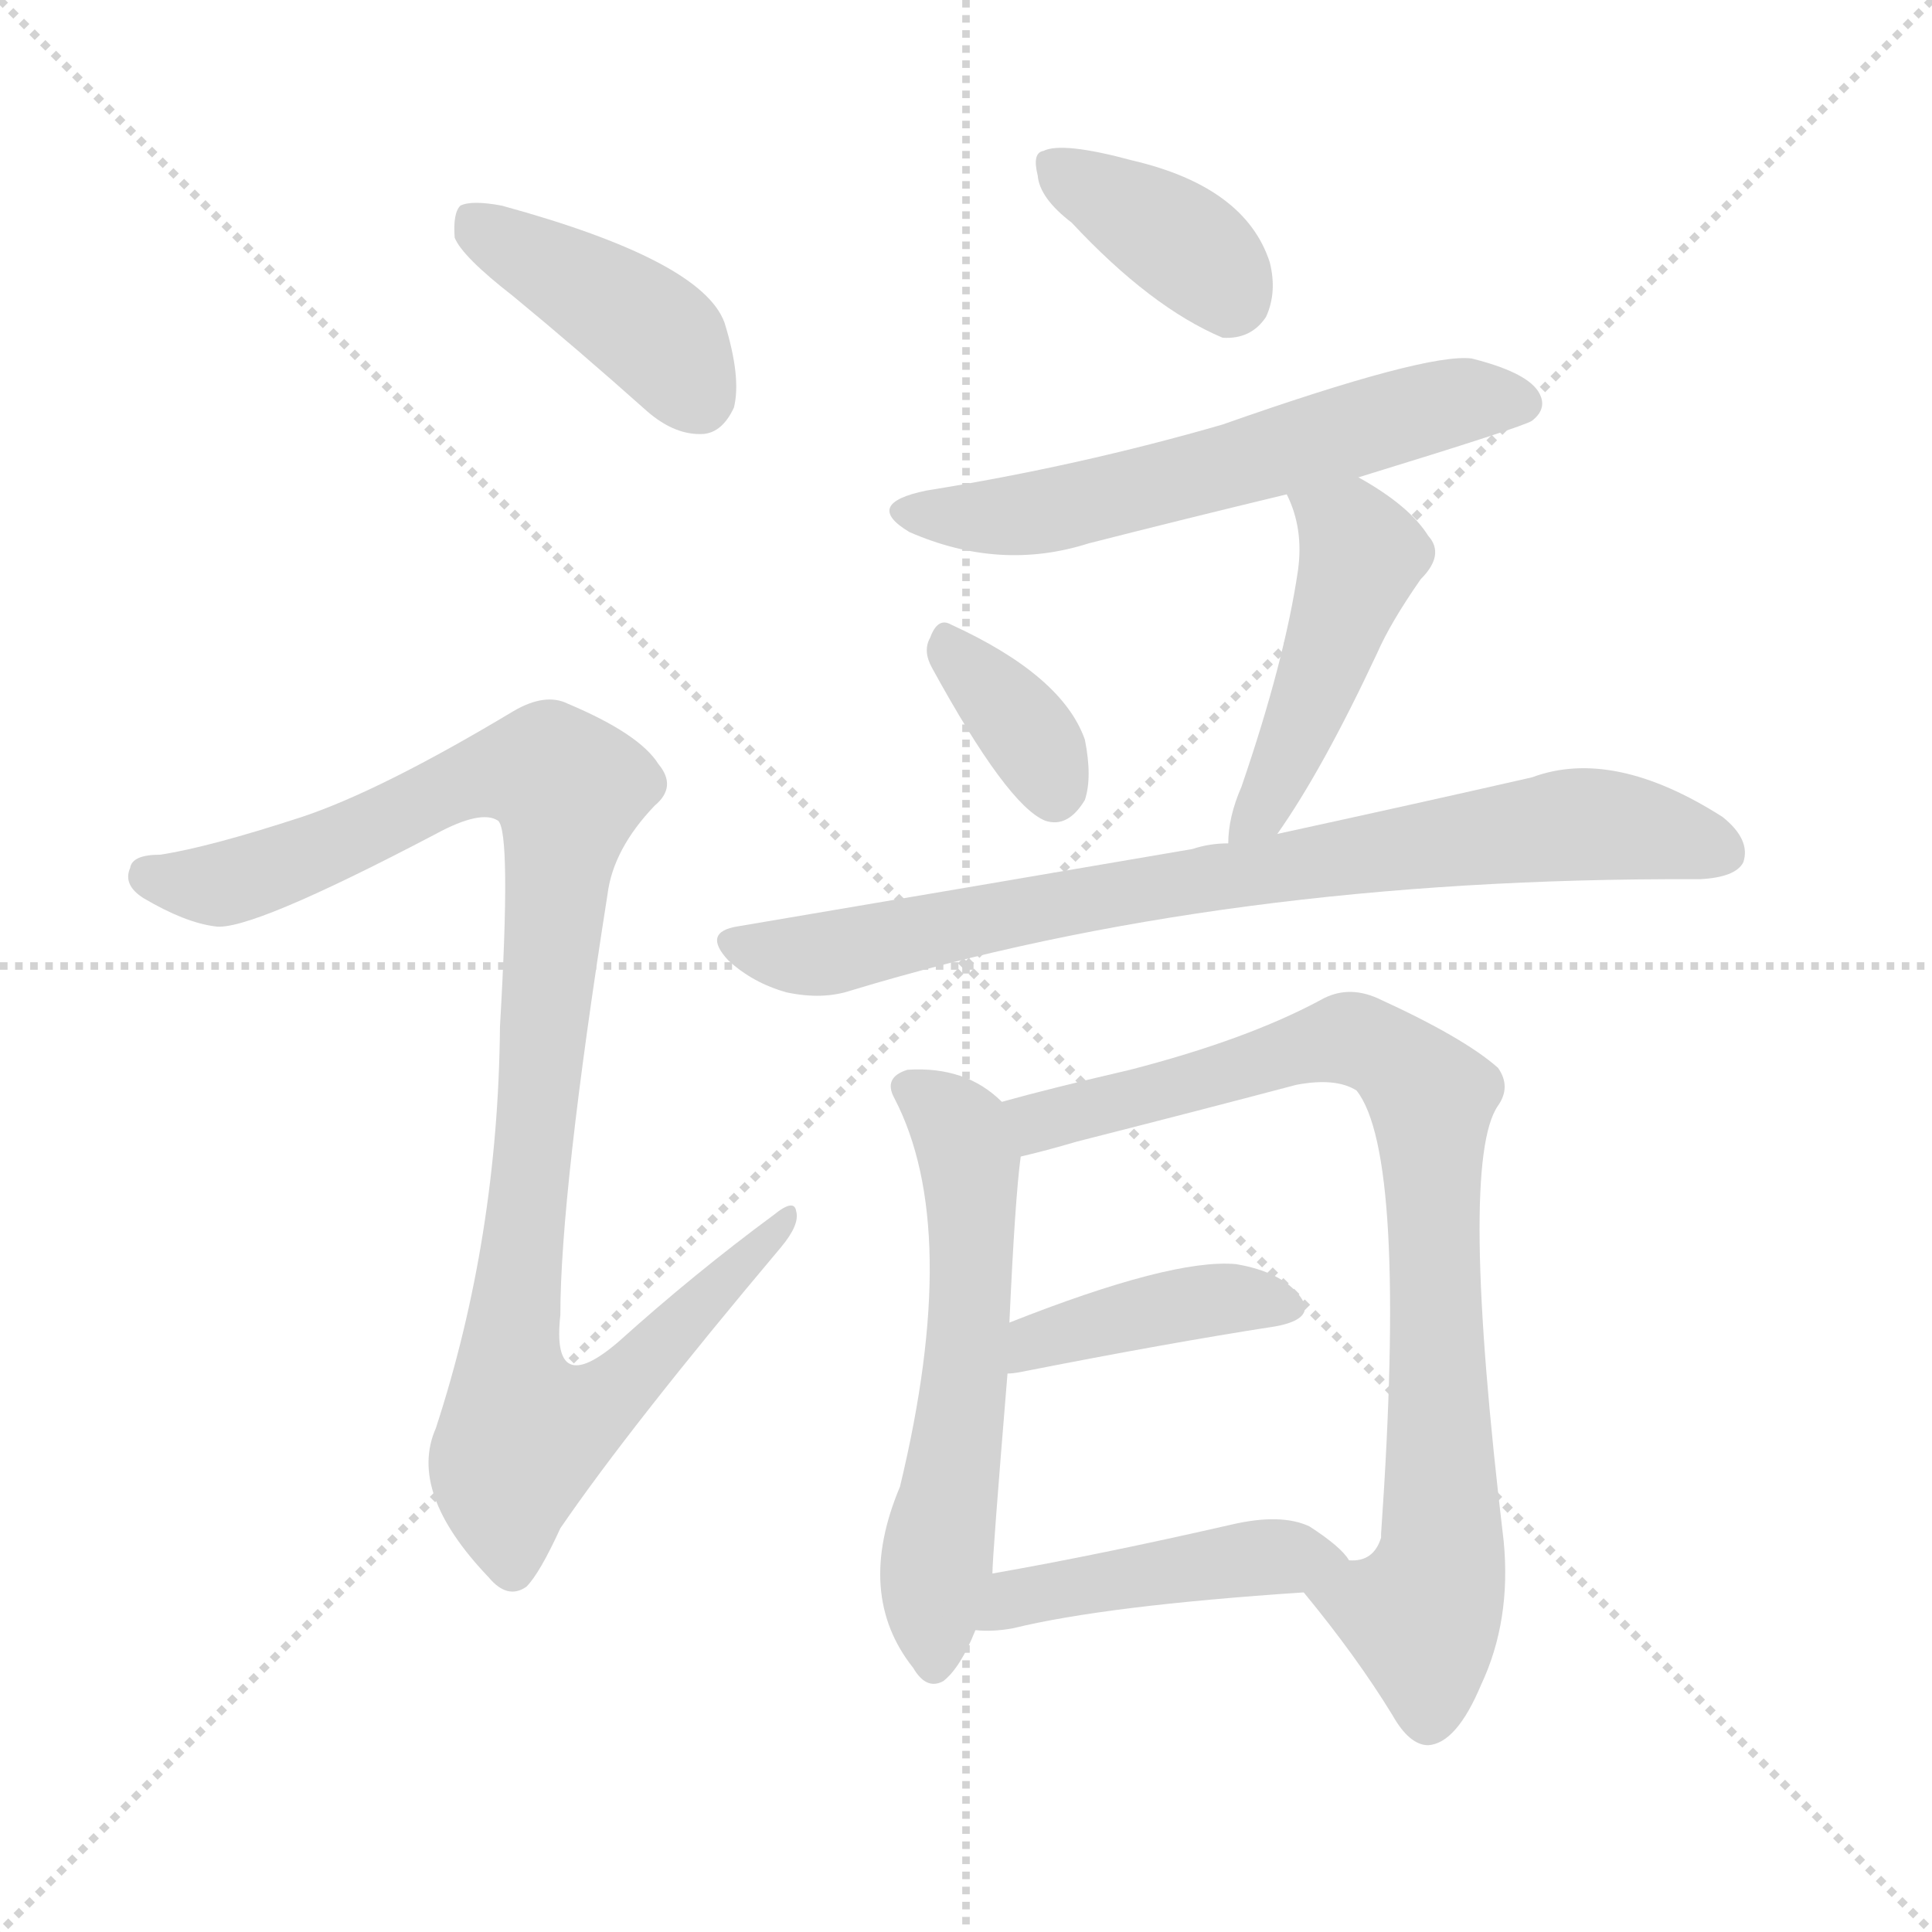 <svg version="1.1" viewBox="0 0 1024 1024" xmlns="http://www.w3.org/2000/svg">
  <g stroke="lightgray" stroke-dasharray="1,1" stroke-width="1" transform="scale(4, 4)">
    <line x1="0" y1="0" x2="256" y2="256"></line>
    <line x1="256" y1="0" x2="0" y2="256"></line>
    <line x1="128" y1="0" x2="128" y2="256"></line>
    <line x1="0" y1="128" x2="256" y2="128"></line>
  </g>
  <g transform="scale(1, -1) translate(0, -900)">
    <style type="text/css">
      
        @keyframes keyframes0 {
          from {
            stroke: blue;
            stroke-dashoffset: 412;
            stroke-width: 128;
          }
          57% {
            animation-timing-function: step-end;
            stroke: blue;
            stroke-dashoffset: 0;
            stroke-width: 128;
          }
          to {
            stroke: black;
            stroke-width: 1024;
          }
        }
        #make-me-a-hanzi-animation-0 {
          animation: keyframes0 0.585s both;
          animation-delay: 0s;
          animation-timing-function: linear;
        }
      
        @keyframes keyframes1 {
          from {
            stroke: blue;
            stroke-dashoffset: 1016;
            stroke-width: 128;
          }
          77% {
            animation-timing-function: step-end;
            stroke: blue;
            stroke-dashoffset: 0;
            stroke-width: 128;
          }
          to {
            stroke: black;
            stroke-width: 1024;
          }
        }
        #make-me-a-hanzi-animation-1 {
          animation: keyframes1 1.077s both;
          animation-delay: 0.585s;
          animation-timing-function: linear;
        }
      
        @keyframes keyframes2 {
          from {
            stroke: blue;
            stroke-dashoffset: 373;
            stroke-width: 128;
          }
          55% {
            animation-timing-function: step-end;
            stroke: blue;
            stroke-dashoffset: 0;
            stroke-width: 128;
          }
          to {
            stroke: black;
            stroke-width: 1024;
          }
        }
        #make-me-a-hanzi-animation-2 {
          animation: keyframes2 0.554s both;
          animation-delay: 1.662s;
          animation-timing-function: linear;
        }
      
        @keyframes keyframes3 {
          from {
            stroke: blue;
            stroke-dashoffset: 588;
            stroke-width: 128;
          }
          66% {
            animation-timing-function: step-end;
            stroke: blue;
            stroke-dashoffset: 0;
            stroke-width: 128;
          }
          to {
            stroke: black;
            stroke-width: 1024;
          }
        }
        #make-me-a-hanzi-animation-3 {
          animation: keyframes3 0.729s both;
          animation-delay: 2.216s;
          animation-timing-function: linear;
        }
      
        @keyframes keyframes4 {
          from {
            stroke: blue;
            stroke-dashoffset: 350;
            stroke-width: 128;
          }
          53% {
            animation-timing-function: step-end;
            stroke: blue;
            stroke-dashoffset: 0;
            stroke-width: 128;
          }
          to {
            stroke: black;
            stroke-width: 1024;
          }
        }
        #make-me-a-hanzi-animation-4 {
          animation: keyframes4 0.535s both;
          animation-delay: 2.944s;
          animation-timing-function: linear;
        }
      
        @keyframes keyframes5 {
          from {
            stroke: blue;
            stroke-dashoffset: 461;
            stroke-width: 128;
          }
          60% {
            animation-timing-function: step-end;
            stroke: blue;
            stroke-dashoffset: 0;
            stroke-width: 128;
          }
          to {
            stroke: black;
            stroke-width: 1024;
          }
        }
        #make-me-a-hanzi-animation-5 {
          animation: keyframes5 0.625s both;
          animation-delay: 3.479s;
          animation-timing-function: linear;
        }
      
        @keyframes keyframes6 {
          from {
            stroke: blue;
            stroke-dashoffset: 788;
            stroke-width: 128;
          }
          72% {
            animation-timing-function: step-end;
            stroke: blue;
            stroke-dashoffset: 0;
            stroke-width: 128;
          }
          to {
            stroke: black;
            stroke-width: 1024;
          }
        }
        #make-me-a-hanzi-animation-6 {
          animation: keyframes6 0.891s both;
          animation-delay: 4.104s;
          animation-timing-function: linear;
        }
      
        @keyframes keyframes7 {
          from {
            stroke: blue;
            stroke-dashoffset: 576;
            stroke-width: 128;
          }
          65% {
            animation-timing-function: step-end;
            stroke: blue;
            stroke-dashoffset: 0;
            stroke-width: 128;
          }
          to {
            stroke: black;
            stroke-width: 1024;
          }
        }
        #make-me-a-hanzi-animation-7 {
          animation: keyframes7 0.719s both;
          animation-delay: 4.995s;
          animation-timing-function: linear;
        }
      
        @keyframes keyframes8 {
          from {
            stroke: blue;
            stroke-dashoffset: 824;
            stroke-width: 128;
          }
          73% {
            animation-timing-function: step-end;
            stroke: blue;
            stroke-dashoffset: 0;
            stroke-width: 128;
          }
          to {
            stroke: black;
            stroke-width: 1024;
          }
        }
        #make-me-a-hanzi-animation-8 {
          animation: keyframes8 0.921s both;
          animation-delay: 5.714s;
          animation-timing-function: linear;
        }
      
        @keyframes keyframes9 {
          from {
            stroke: blue;
            stroke-dashoffset: 407;
            stroke-width: 128;
          }
          57% {
            animation-timing-function: step-end;
            stroke: blue;
            stroke-dashoffset: 0;
            stroke-width: 128;
          }
          to {
            stroke: black;
            stroke-width: 1024;
          }
        }
        #make-me-a-hanzi-animation-9 {
          animation: keyframes9 0.581s both;
          animation-delay: 6.635s;
          animation-timing-function: linear;
        }
      
        @keyframes keyframes10 {
          from {
            stroke: blue;
            stroke-dashoffset: 445;
            stroke-width: 128;
          }
          59% {
            animation-timing-function: step-end;
            stroke: blue;
            stroke-dashoffset: 0;
            stroke-width: 128;
          }
          to {
            stroke: black;
            stroke-width: 1024;
          }
        }
        #make-me-a-hanzi-animation-10 {
          animation: keyframes10 0.612s both;
          animation-delay: 7.216s;
          animation-timing-function: linear;
        }
      
    </style>
    
      <path d="M 272 743 Q 306 715 343 682 Q 358 669 373 670 Q 383 671 389 684 Q 393 700 384 729 Q 372 762 266 791 Q 250 794 244 791 Q 240 787 241 774 Q 245 764 272 743 Z" fill="lightgray"></path>
    
      <path d="M 160 467 Q 111 451 85 447 Q 70 447 69 440 Q 65 431 76 424 Q 98 411 114 409 Q 132 406 231 458 Q 255 471 264 465 Q 271 459 265 356 Q 264 244 231 143 Q 216 109 259 64 Q 269 52 279 59 Q 286 66 297 90 Q 334 144 414 239 Q 424 251 422 258 Q 421 265 410 256 Q 368 225 328 189 Q 292 158 297 203 Q 297 267 322 426 Q 325 450 347 473 Q 359 483 349 495 Q 339 511 301 527 Q 289 533 272 523 Q 202 481 160 467 Z" fill="lightgray"></path>
    
      <path d="M 568 782 Q 610 737 648 721 Q 663 720 671 732 Q 677 745 673 761 Q 660 801 600 815 Q 563 825 553 820 Q 547 819 550 807 Q 551 795 568 782 Z" fill="lightgray"></path>
    
      <path d="M 720 647 Q 808 674 812 677 Q 821 684 815 693 Q 808 703 780 710 Q 756 713 648 675 Q 572 653 491 640 Q 457 633 482 618 Q 530 597 577 612 Q 628 625 682 638 L 720 647 Z" fill="lightgray"></path>
    
      <path d="M 494 546 Q 534 473 554 465 Q 566 461 575 476 Q 579 488 575 508 Q 563 542 504 569 Q 497 573 493 562 Q 489 555 494 546 Z" fill="lightgray"></path>
    
      <path d="M 677 458 Q 701 492 730 554 Q 737 570 753 593 Q 766 606 757 616 Q 747 632 720 647 C 694 662 670 666 682 638 Q 691 620 688 598 Q 681 550 658 483 Q 651 467 651 453 C 649 423 660 433 677 458 Z" fill="lightgray"></path>
    
      <path d="M 651 453 Q 641 453 632 450 Q 521 431 391 409 Q 372 406 386 391 Q 399 379 417 374 Q 436 370 451 375 Q 649 435 899 434 L 901 434 Q 920 435 924 443 Q 928 455 913 467 Q 855 504 812 488 Q 755 475 677 458 L 651 453 Z" fill="lightgray"></path>
    
      <path d="M 531 316 Q 512 335 481 333 Q 468 329 474 318 Q 510 249 477 112 Q 453 55 484 16 Q 491 4 500 9 Q 509 16 517 36 L 526 66 Q 526 75 534 172 L 535 199 Q 538 265 541 287 C 543 306 543 306 531 316 Z" fill="lightgray"></path>
    
      <path d="M 691 56 Q 719 22 738 -9 Q 747 -25 757 -25 Q 772 -24 785 7 Q 801 41 797 83 Q 773 284 794 314 Q 801 324 794 334 Q 776 350 730 371 Q 714 378 700 370 Q 661 349 599 333 Q 556 323 531 316 C 502 308 512 280 541 287 Q 554 290 571 295 Q 634 311 687 325 Q 708 329 719 322 Q 746 288 732 87 L 732 85 Q 728 72 715 73 C 689 59 689 59 691 56 Z" fill="lightgray"></path>
    
      <path d="M 534 172 Q 537 172 542 173 Q 618 188 676 197 Q 698 201 689 213 Q 679 226 655 230 Q 621 233 535 199 C 507 188 504 169 534 172 Z" fill="lightgray"></path>
    
      <path d="M 517 36 Q 526 35 537 37 Q 586 49 691 56 C 721 58 727 58 715 73 Q 711 80 694 91 Q 679 98 653 92 Q 583 76 526 66 C 496 61 487 38 517 36 Z" fill="lightgray"></path>
    
    
      <clipPath id="make-me-a-hanzi-clip-0">
        <path d="M 272 743 Q 306 715 343 682 Q 358 669 373 670 Q 383 671 389 684 Q 393 700 384 729 Q 372 762 266 791 Q 250 794 244 791 Q 240 787 241 774 Q 245 764 272 743 Z"></path>
      </clipPath>
      <path clip-path="url(#make-me-a-hanzi-clip-0)" d="M 249 785 L 342 727 L 370 690" fill="none" id="make-me-a-hanzi-animation-0" stroke-dasharray="284 568" stroke-linecap="round"></path>
    
      <clipPath id="make-me-a-hanzi-clip-1">
        <path d="M 160 467 Q 111 451 85 447 Q 70 447 69 440 Q 65 431 76 424 Q 98 411 114 409 Q 132 406 231 458 Q 255 471 264 465 Q 271 459 265 356 Q 264 244 231 143 Q 216 109 259 64 Q 269 52 279 59 Q 286 66 297 90 Q 334 144 414 239 Q 424 251 422 258 Q 421 265 410 256 Q 368 225 328 189 Q 292 158 297 203 Q 297 267 322 426 Q 325 450 347 473 Q 359 483 349 495 Q 339 511 301 527 Q 289 533 272 523 Q 202 481 160 467 Z"></path>
      </clipPath>
      <path clip-path="url(#make-me-a-hanzi-clip-1)" d="M 80 435 L 127 434 L 189 456 L 257 490 L 278 493 L 301 482 L 272 204 L 270 172 L 278 141 L 324 161 L 416 254" fill="none" id="make-me-a-hanzi-animation-1" stroke-dasharray="888 1776" stroke-linecap="round"></path>
    
      <clipPath id="make-me-a-hanzi-clip-2">
        <path d="M 568 782 Q 610 737 648 721 Q 663 720 671 732 Q 677 745 673 761 Q 660 801 600 815 Q 563 825 553 820 Q 547 819 550 807 Q 551 795 568 782 Z"></path>
      </clipPath>
      <path clip-path="url(#make-me-a-hanzi-clip-2)" d="M 559 812 L 633 766 L 651 742" fill="none" id="make-me-a-hanzi-animation-2" stroke-dasharray="245 490" stroke-linecap="round"></path>
    
      <clipPath id="make-me-a-hanzi-clip-3">
        <path d="M 720 647 Q 808 674 812 677 Q 821 684 815 693 Q 808 703 780 710 Q 756 713 648 675 Q 572 653 491 640 Q 457 633 482 618 Q 530 597 577 612 Q 628 625 682 638 L 720 647 Z"></path>
      </clipPath>
      <path clip-path="url(#make-me-a-hanzi-clip-3)" d="M 484 630 L 510 625 L 551 628 L 776 688 L 807 686" fill="none" id="make-me-a-hanzi-animation-3" stroke-dasharray="460 920" stroke-linecap="round"></path>
    
      <clipPath id="make-me-a-hanzi-clip-4">
        <path d="M 494 546 Q 534 473 554 465 Q 566 461 575 476 Q 579 488 575 508 Q 563 542 504 569 Q 497 573 493 562 Q 489 555 494 546 Z"></path>
      </clipPath>
      <path clip-path="url(#make-me-a-hanzi-clip-4)" d="M 505 555 L 546 510 L 559 480" fill="none" id="make-me-a-hanzi-animation-4" stroke-dasharray="222 444" stroke-linecap="round"></path>
    
      <clipPath id="make-me-a-hanzi-clip-5">
        <path d="M 677 458 Q 701 492 730 554 Q 737 570 753 593 Q 766 606 757 616 Q 747 632 720 647 C 694 662 670 666 682 638 Q 691 620 688 598 Q 681 550 658 483 Q 651 467 651 453 C 649 423 660 433 677 458 Z"></path>
      </clipPath>
      <path clip-path="url(#make-me-a-hanzi-clip-5)" d="M 690 634 L 716 618 L 721 604 L 681 494 L 656 460" fill="none" id="make-me-a-hanzi-animation-5" stroke-dasharray="333 666" stroke-linecap="round"></path>
    
      <clipPath id="make-me-a-hanzi-clip-6">
        <path d="M 651 453 Q 641 453 632 450 Q 521 431 391 409 Q 372 406 386 391 Q 399 379 417 374 Q 436 370 451 375 Q 649 435 899 434 L 901 434 Q 920 435 924 443 Q 928 455 913 467 Q 855 504 812 488 Q 755 475 677 458 L 651 453 Z"></path>
      </clipPath>
      <path clip-path="url(#make-me-a-hanzi-clip-6)" d="M 389 400 L 441 395 L 598 427 L 834 463 L 879 459 L 913 448" fill="none" id="make-me-a-hanzi-animation-6" stroke-dasharray="660 1320" stroke-linecap="round"></path>
    
      <clipPath id="make-me-a-hanzi-clip-7">
        <path d="M 531 316 Q 512 335 481 333 Q 468 329 474 318 Q 510 249 477 112 Q 453 55 484 16 Q 491 4 500 9 Q 509 16 517 36 L 526 66 Q 526 75 534 172 L 535 199 Q 538 265 541 287 C 543 306 543 306 531 316 Z"></path>
      </clipPath>
      <path clip-path="url(#make-me-a-hanzi-clip-7)" d="M 481 324 L 505 306 L 515 275 L 515 210 L 497 82 L 495 19" fill="none" id="make-me-a-hanzi-animation-7" stroke-dasharray="448 896" stroke-linecap="round"></path>
    
      <clipPath id="make-me-a-hanzi-clip-8">
        <path d="M 691 56 Q 719 22 738 -9 Q 747 -25 757 -25 Q 772 -24 785 7 Q 801 41 797 83 Q 773 284 794 314 Q 801 324 794 334 Q 776 350 730 371 Q 714 378 700 370 Q 661 349 599 333 Q 556 323 531 316 C 502 308 512 280 541 287 Q 554 290 571 295 Q 634 311 687 325 Q 708 329 719 322 Q 746 288 732 87 L 732 85 Q 728 72 715 73 C 689 59 689 59 691 56 Z"></path>
      </clipPath>
      <path clip-path="url(#make-me-a-hanzi-clip-8)" d="M 538 310 L 559 306 L 717 349 L 729 346 L 753 325 L 758 316 L 765 93 L 753 44 L 757 -11" fill="none" id="make-me-a-hanzi-animation-8" stroke-dasharray="696 1392" stroke-linecap="round"></path>
    
      <clipPath id="make-me-a-hanzi-clip-9">
        <path d="M 534 172 Q 537 172 542 173 Q 618 188 676 197 Q 698 201 689 213 Q 679 226 655 230 Q 621 233 535 199 C 507 188 504 169 534 172 Z"></path>
      </clipPath>
      <path clip-path="url(#make-me-a-hanzi-clip-9)" d="M 537 179 L 550 191 L 619 208 L 658 212 L 680 207" fill="none" id="make-me-a-hanzi-animation-9" stroke-dasharray="279 558" stroke-linecap="round"></path>
    
      <clipPath id="make-me-a-hanzi-clip-10">
        <path d="M 517 36 Q 526 35 537 37 Q 586 49 691 56 C 721 58 727 58 715 73 Q 711 80 694 91 Q 679 98 653 92 Q 583 76 526 66 C 496 61 487 38 517 36 Z"></path>
      </clipPath>
      <path clip-path="url(#make-me-a-hanzi-clip-10)" d="M 522 43 L 537 53 L 649 73 L 706 72" fill="none" id="make-me-a-hanzi-animation-10" stroke-dasharray="317 634" stroke-linecap="round"></path>
    
  </g>
</svg>